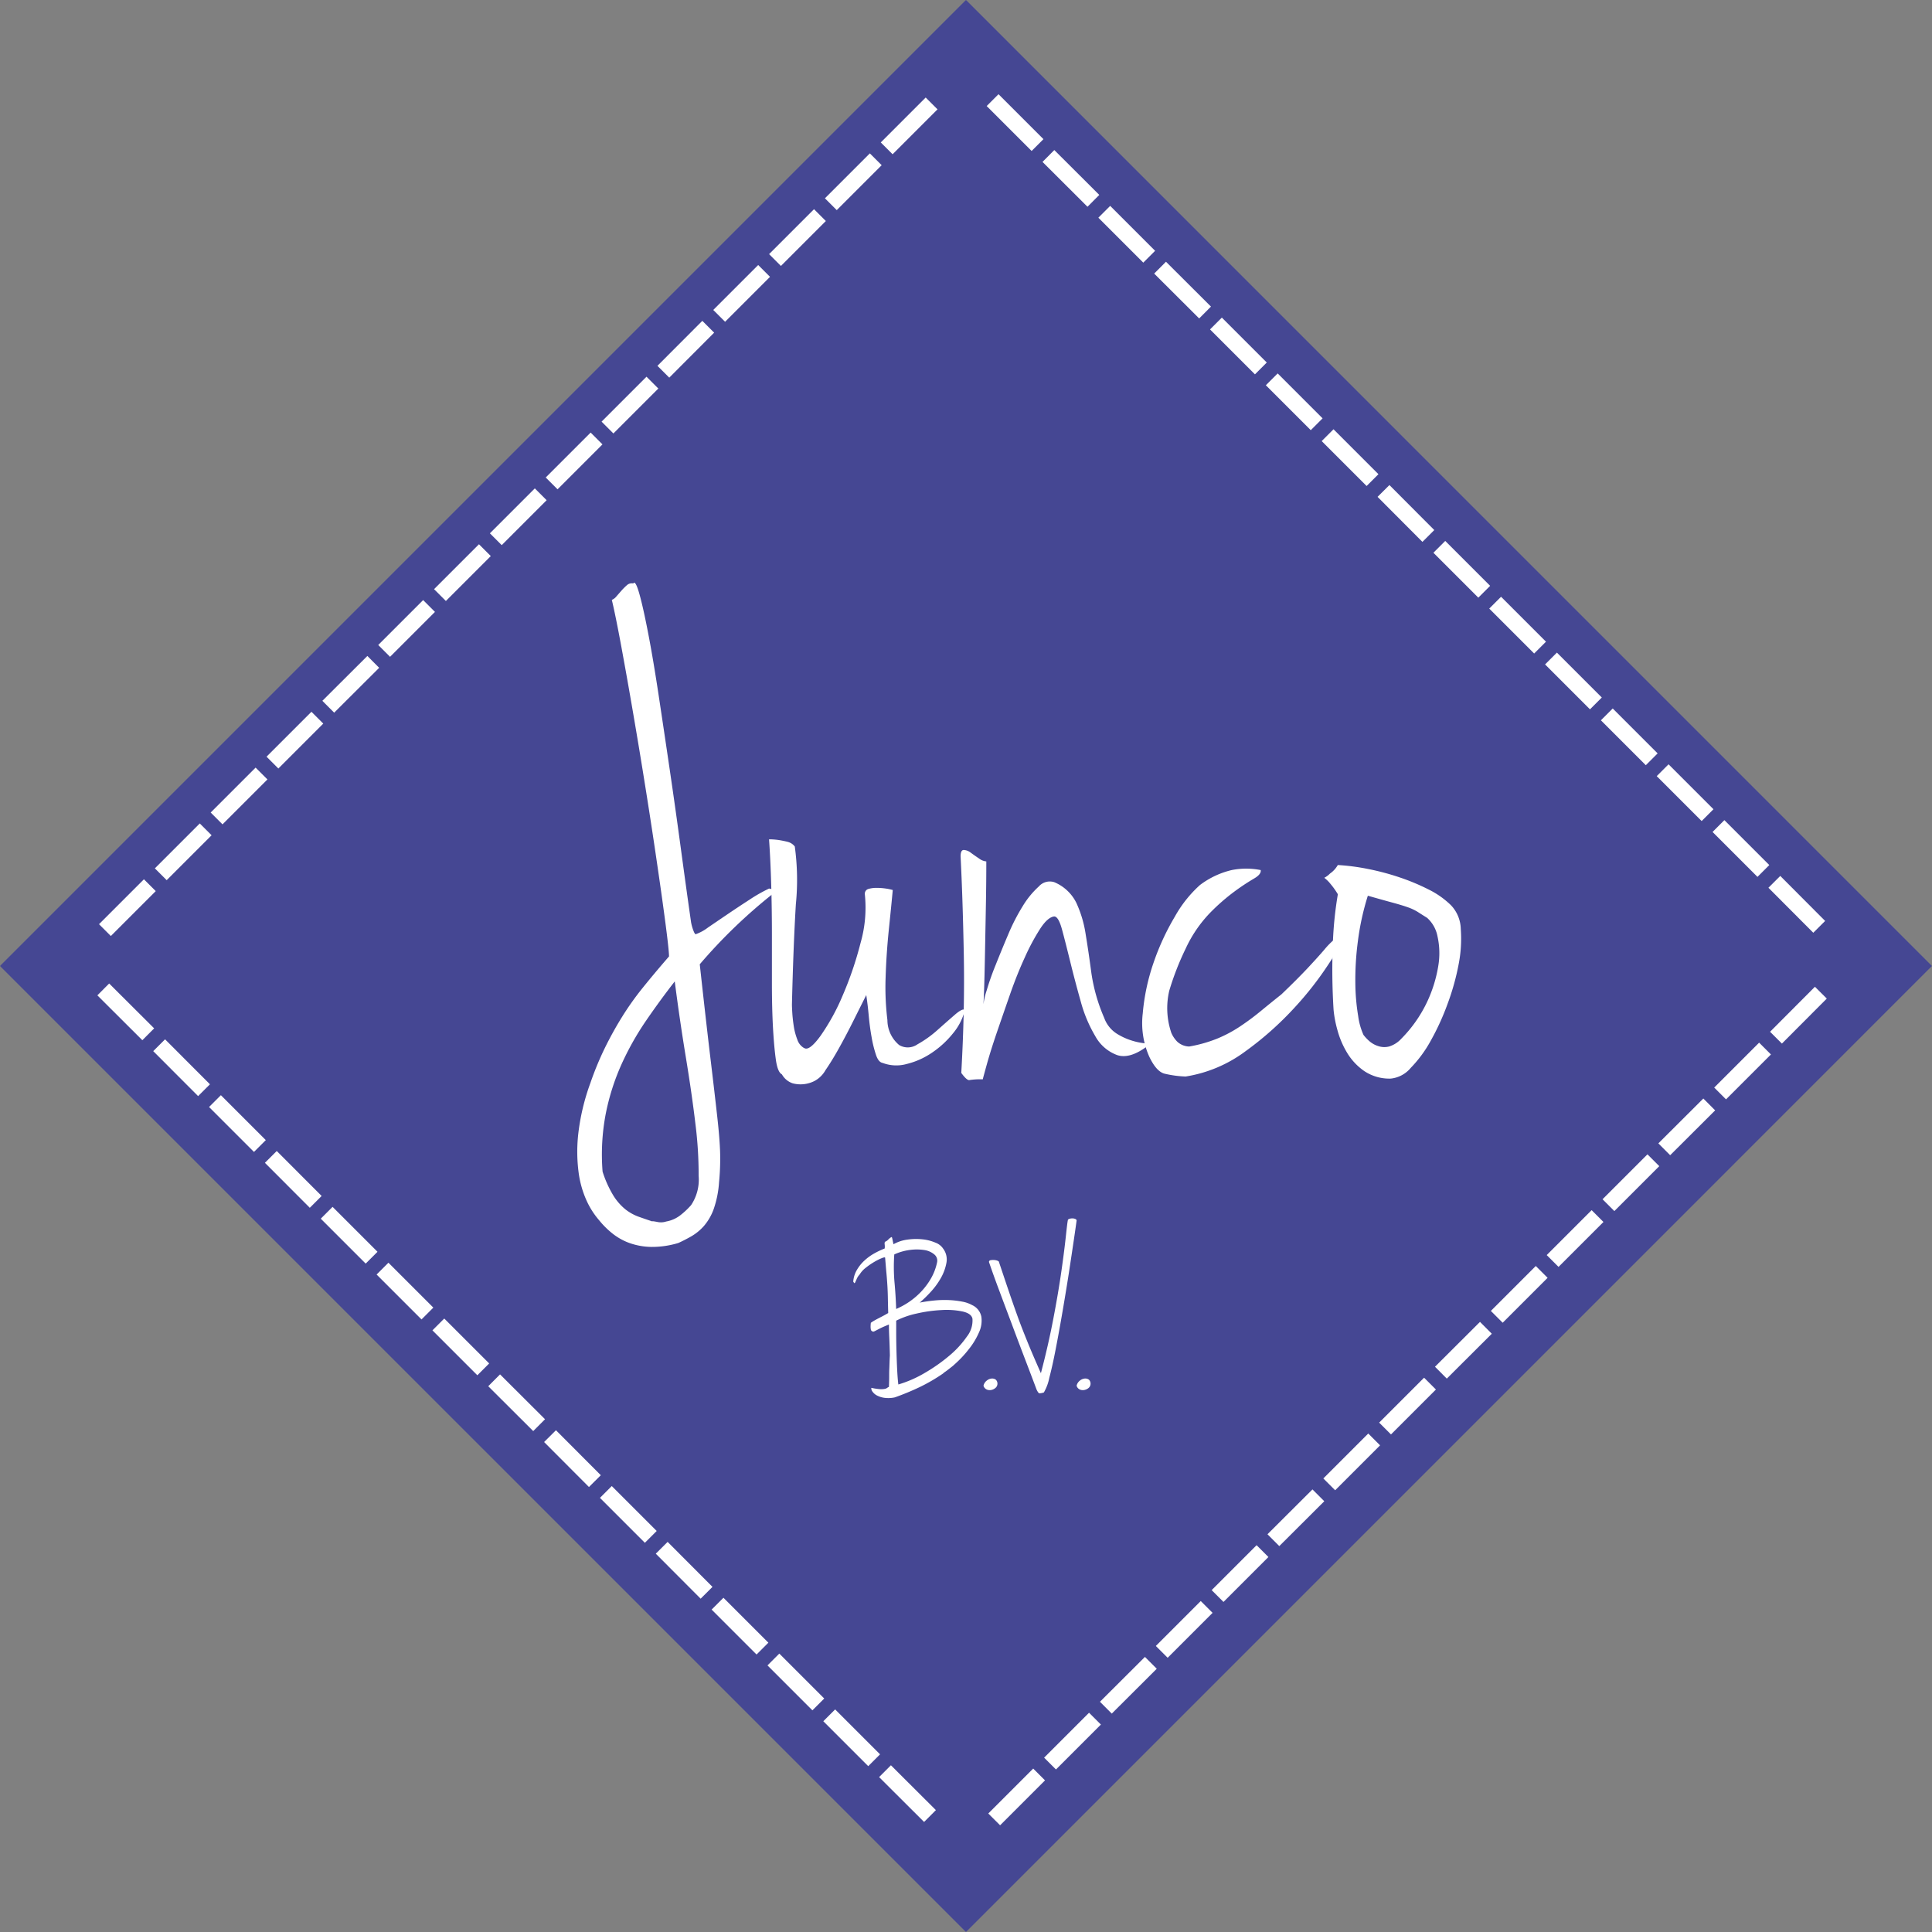 <svg xmlns="http://www.w3.org/2000/svg" xmlns:xlink="http://www.w3.org/1999/xlink" width="210.291" height="210.291" viewBox="0 0 210.291 210.291">
  <rect x="0" y="0" width="210.291" height="210.291" fill="#808080" stroke="none"/>
  <defs>
    <clipPath id="clip-path">
      <rect id="Rectangle_107" data-name="Rectangle 107" width="210.29" height="210.29" fill="none"/>
    </clipPath>
  </defs>
  <g id="Group_32" data-name="Group 32" transform="translate(-141.892 -3870)">
    <path id="Path_82" data-name="Path 82" d="M3333.9,2510.042l-105.092,105.092v.066l105.114,105.113,105.144-105.146-105.122-105.125Z" transform="translate(-3086.887 1359.977)" fill="#454793"/>
    <rect id="Rectangle_112" data-name="Rectangle 112" width="6.915" height="1.82" transform="matrix(0.707, -0.707, 0.707, 0.707, 152.669, 3970.595)" fill="#fff"/>
    <rect id="Rectangle_113" data-name="Rectangle 113" width="6.915" height="1.819" transform="matrix(0.707, -0.707, 0.707, 0.707, 158.748, 3964.518)" fill="#fff"/>
    <rect id="Rectangle_114" data-name="Rectangle 114" width="6.917" height="1.821" transform="matrix(0.707, -0.707, 0.707, 0.707, 164.824, 3958.441)" fill="#fff"/>
    <rect id="Rectangle_115" data-name="Rectangle 115" width="6.915" height="1.82" transform="matrix(0.707, -0.707, 0.707, 0.707, 170.904, 3952.363)" fill="#fff"/>
    <rect id="Rectangle_116" data-name="Rectangle 116" width="6.917" height="1.821" transform="matrix(0.708, -0.706, 0.706, 0.708, 176.98, 3946.282)" fill="#fff"/>
    <rect id="Rectangle_117" data-name="Rectangle 117" width="6.915" height="1.819" transform="matrix(0.707, -0.707, 0.707, 0.707, 183.061, 3940.206)" fill="#fff"/>
    <rect id="Rectangle_118" data-name="Rectangle 118" width="6.915" height="1.82" transform="matrix(0.707, -0.707, 0.707, 0.707, 189.137, 3934.129)" fill="#fff"/>
    <rect id="Rectangle_119" data-name="Rectangle 119" width="6.915" height="1.819" transform="translate(195.215 3928.05) rotate(-45.002)" fill="#fff"/>
    <rect id="Rectangle_120" data-name="Rectangle 120" width="6.915" height="1.82" transform="translate(201.291 3921.973) rotate(-45.002)" fill="#fff"/>
    <rect id="Rectangle_121" data-name="Rectangle 121" width="6.917" height="1.821" transform="translate(207.371 3915.894) rotate(-45.002)" fill="#fff"/>
    <rect id="Rectangle_122" data-name="Rectangle 122" width="6.916" height="1.82" transform="translate(213.451 3909.819) rotate(-45.055)" fill="#fff"/>
    <rect id="Rectangle_123" data-name="Rectangle 123" width="6.917" height="1.821" transform="translate(219.527 3903.737) rotate(-45.002)" fill="#fff"/>
    <rect id="Rectangle_124" data-name="Rectangle 124" width="6.915" height="1.82" transform="translate(225.606 3897.66) rotate(-45.002)" fill="#fff"/>
    <rect id="Rectangle_125" data-name="Rectangle 125" width="6.915" height="1.82" transform="translate(231.683 3891.584) rotate(-45.002)" fill="#fff"/>
    <rect id="Rectangle_126" data-name="Rectangle 126" width="6.915" height="1.82" transform="translate(237.761 3885.504) rotate(-45.002)" fill="#fff"/>
    <rect id="Rectangle_127" data-name="Rectangle 127" width="6.915" height="1.819" transform="translate(249.463 4067.391) rotate(-45.002)" fill="#fff"/>
    <path id="Path_83" data-name="Path 83" d="M3373.161,2738.85l1.291,1.286-4.89,4.89-1.291-1.286Z" transform="translate(-3112.731 1317.575)" fill="#fff"/>
    <rect id="Rectangle_128" data-name="Rectangle 128" width="6.915" height="1.821" transform="matrix(0.708, -0.706, 0.706, 0.708, 261.619, 4055.231)" fill="#fff"/>
    <rect id="Rectangle_129" data-name="Rectangle 129" width="6.915" height="1.819" transform="translate(267.701 4049.156) rotate(-45.002)" fill="#fff"/>
    <rect id="Rectangle_130" data-name="Rectangle 130" width="6.915" height="1.819" transform="translate(273.777 4043.079) rotate(-45.002)" fill="#fff"/>
    <rect id="Rectangle_131" data-name="Rectangle 131" width="6.916" height="1.82" transform="matrix(0.708, -0.706, 0.706, 0.708, 279.853, 4036.999)" fill="#fff"/>
    <rect id="Rectangle_132" data-name="Rectangle 132" width="6.916" height="1.82" transform="matrix(0.707, -0.707, 0.707, 0.707, 285.931, 4030.923)" fill="#fff"/>
    <rect id="Rectangle_133" data-name="Rectangle 133" width="6.915" height="1.82" transform="matrix(0.707, -0.707, 0.707, 0.707, 292.008, 4024.846)" fill="#fff"/>
    <rect id="Rectangle_134" data-name="Rectangle 134" width="6.918" height="1.822" transform="matrix(0.708, -0.706, 0.706, 0.708, 298.085, 4018.766)" fill="#fff"/>
    <rect id="Rectangle_135" data-name="Rectangle 135" width="6.916" height="1.82" transform="matrix(0.707, -0.707, 0.707, 0.707, 304.166, 4012.688)" fill="#fff"/>
    <rect id="Rectangle_136" data-name="Rectangle 136" width="6.915" height="1.819" transform="matrix(0.707, -0.707, 0.707, 0.707, 310.246, 4006.61)" fill="#fff"/>
    <rect id="Rectangle_137" data-name="Rectangle 137" width="6.915" height="1.819" transform="matrix(0.707, -0.707, 0.707, 0.707, 316.323, 4000.534)" fill="#fff"/>
    <rect id="Rectangle_138" data-name="Rectangle 138" width="6.915" height="1.821" transform="matrix(0.708, -0.706, 0.706, 0.708, 322.398, 3994.452)" fill="#fff"/>
    <rect id="Rectangle_139" data-name="Rectangle 139" width="6.915" height="1.819" transform="matrix(0.707, -0.707, 0.707, 0.707, 328.477, 3988.377)" fill="#fff"/>
    <rect id="Rectangle_140" data-name="Rectangle 140" width="6.917" height="1.821" transform="translate(334.557 3982.305) rotate(-45.09)" fill="#fff"/>
    <rect id="Rectangle_141" data-name="Rectangle 141" width="1.821" height="6.917" transform="translate(249.289 3881.542) rotate(-44.998)" fill="#fff"/>
    <rect id="Rectangle_142" data-name="Rectangle 142" width="1.82" height="6.916" transform="matrix(0.706, -0.708, 0.708, 0.706, 255.365, 3887.622)" fill="#fff"/>
    <rect id="Rectangle_143" data-name="Rectangle 143" width="1.82" height="6.916" transform="translate(261.444 3893.697) rotate(-44.998)" fill="#fff"/>
    <rect id="Rectangle_144" data-name="Rectangle 144" width="1.82" height="6.916" transform="matrix(0.706, -0.708, 0.708, 0.706, 267.52, 3899.778)" fill="#fff"/>
    <rect id="Rectangle_145" data-name="Rectangle 145" width="1.82" height="6.915" transform="translate(273.599 3905.856) rotate(-44.998)" fill="#fff"/>
    <rect id="Rectangle_146" data-name="Rectangle 146" width="1.82" height="6.915" transform="translate(279.675 3911.933) rotate(-44.998)" fill="#fff"/>
    <rect id="Rectangle_147" data-name="Rectangle 147" width="1.82" height="6.915" transform="translate(285.754 3918.01) rotate(-44.998)" fill="#fff"/>
    <rect id="Rectangle_148" data-name="Rectangle 148" width="1.821" height="6.917" transform="translate(291.835 3924.082) rotate(-44.91)" fill="#fff"/>
    <rect id="Rectangle_149" data-name="Rectangle 149" width="1.82" height="6.915" transform="matrix(0.707, -0.707, 0.707, 0.707, 297.913, 3930.164)" fill="#fff"/>
    <rect id="Rectangle_150" data-name="Rectangle 150" width="1.82" height="6.916" transform="matrix(0.707, -0.707, 0.707, 0.707, 303.99, 3936.243)" fill="#fff"/>
    <rect id="Rectangle_151" data-name="Rectangle 151" width="1.82" height="6.915" transform="matrix(0.707, -0.707, 0.707, 0.707, 310.067, 3942.32)" fill="#fff"/>
    <rect id="Rectangle_152" data-name="Rectangle 152" width="1.82" height="6.915" transform="matrix(0.707, -0.707, 0.707, 0.707, 316.144, 3948.402)" fill="#fff"/>
    <rect id="Rectangle_153" data-name="Rectangle 153" width="1.82" height="6.915" transform="matrix(0.707, -0.707, 0.707, 0.707, 322.221, 3954.479)" fill="#fff"/>
    <rect id="Rectangle_154" data-name="Rectangle 154" width="1.82" height="6.915" transform="matrix(0.707, -0.707, 0.707, 0.707, 328.298, 3960.556)" fill="#fff"/>
    <rect id="Rectangle_155" data-name="Rectangle 155" width="1.821" height="6.917" transform="translate(334.378 3966.628) rotate(-44.91)" fill="#fff"/>
    <rect id="Rectangle_156" data-name="Rectangle 156" width="1.821" height="6.916" transform="matrix(0.706, -0.708, 0.708, 0.706, 152.489, 3978.34)" fill="#fff"/>
    <rect id="Rectangle_157" data-name="Rectangle 157" width="1.82" height="6.916" transform="translate(158.57 3984.412) rotate(-44.945)" fill="#fff"/>
    <rect id="Rectangle_158" data-name="Rectangle 158" width="1.82" height="6.915" transform="matrix(0.707, -0.707, 0.707, 0.707, 164.648, 3990.494)" fill="#fff"/>
    <rect id="Rectangle_159" data-name="Rectangle 159" width="1.82" height="6.916" transform="translate(170.727 3996.568) rotate(-44.945)" fill="#fff"/>
    <rect id="Rectangle_160" data-name="Rectangle 160" width="1.82" height="6.916" transform="matrix(0.707, -0.707, 0.707, 0.707, 176.804, 4002.649)" fill="#fff"/>
    <rect id="Rectangle_161" data-name="Rectangle 161" width="1.82" height="6.915" transform="matrix(0.707, -0.707, 0.707, 0.707, 182.883, 4008.728)" fill="#fff"/>
    <rect id="Rectangle_162" data-name="Rectangle 162" width="1.82" height="6.915" transform="matrix(0.707, -0.707, 0.707, 0.707, 188.96, 4014.804)" fill="#fff"/>
    <rect id="Rectangle_163" data-name="Rectangle 163" width="1.82" height="6.916" transform="matrix(0.706, -0.708, 0.708, 0.706, 195.035, 4020.885)" fill="#fff"/>
    <rect id="Rectangle_164" data-name="Rectangle 164" width="1.82" height="6.916" transform="matrix(0.708, -0.706, 0.706, 0.708, 201.116, 4026.96)" fill="#fff"/>
    <rect id="Rectangle_165" data-name="Rectangle 165" width="1.82" height="6.915" transform="translate(207.194 4033.039) rotate(-44.998)" fill="#fff"/>
    <rect id="Rectangle_166" data-name="Rectangle 166" width="1.82" height="6.916" transform="matrix(0.708, -0.706, 0.706, 0.708, 213.272, 4039.114)" fill="#fff"/>
    <rect id="Rectangle_167" data-name="Rectangle 167" width="1.82" height="6.916" transform="translate(219.35 4045.196) rotate(-44.998)" fill="#fff"/>
    <rect id="Rectangle_168" data-name="Rectangle 168" width="1.82" height="6.915" transform="translate(225.429 4051.273) rotate(-44.998)" fill="#fff"/>
    <rect id="Rectangle_169" data-name="Rectangle 169" width="1.82" height="6.915" transform="translate(231.506 4057.35) rotate(-44.998)" fill="#fff"/>
    <rect id="Rectangle_170" data-name="Rectangle 170" width="1.82" height="6.915" transform="matrix(0.706, -0.708, 0.708, 0.706, 237.58, 4063.431)" fill="#fff"/>
    <g id="Group_30" data-name="Group 30" transform="translate(141.892 3870)">
      <g id="Group_21" data-name="Group 21" transform="translate(0 0)" clip-path="url(#clip-path)">
        <path id="Path_63" data-name="Path 63" d="M3318.3,2624.9a4.762,4.762,0,0,0,.31,1.009.845.845,0,0,0,.157.233,4.823,4.823,0,0,0,1.361-.737c.647-.441,1.373-.936,2.176-1.479s1.606-1.074,2.411-1.595a16.927,16.927,0,0,1,2.061-1.167,1.816,1.816,0,0,1,.662.232c.025.054-.013.132-.116.236a57.233,57.233,0,0,0-8.09,7.776q.7,6.38,1.167,10.267t.739,6.341q.273,2.448.312,3.965a26.332,26.332,0,0,1-.118,3.15,11.1,11.1,0,0,1-.583,2.917,5.863,5.863,0,0,1-1.049,1.826,5.566,5.566,0,0,1-1.362,1.129c-.494.283-.972.529-1.438.739a9.861,9.861,0,0,1-2.958.428,7.472,7.472,0,0,1-2.371-.428,6.57,6.57,0,0,1-1.866-1.051,9.319,9.319,0,0,1-1.439-1.439,8.793,8.793,0,0,1-1.324-2.06,10.8,10.8,0,0,1-.894-3.111,17.424,17.424,0,0,1-.037-4.238,24,24,0,0,1,1.32-5.524,33.948,33.948,0,0,1,1.555-3.771q.857-1.75,1.868-3.382a31.572,31.572,0,0,1,2.294-3.229q1.284-1.595,2.838-3.384,0-.621-.347-3.305t-.9-6.454q-.546-3.775-1.244-8.167t-1.4-8.477q-.7-4.084-1.32-7.429t-1.014-4.978a1.226,1.226,0,0,0,.507-.389l.544-.621a6.664,6.664,0,0,1,.583-.582.781.781,0,0,1,.7-.195c.157-.261.376.116.662,1.127s.608,2.464.972,4.355.74,4.121,1.128,6.688.79,5.264,1.206,8.09.817,5.677,1.206,8.555.763,5.588,1.127,8.13m-9.644,27.064a11.887,11.887,0,0,0,1.167,2.6,6.03,6.03,0,0,0,1.322,1.518,5.191,5.191,0,0,0,1.479.815c.517.182,1.009.35,1.477.507q-.159-.078.468.037a1.83,1.83,0,0,0,1.01-.037,3.513,3.513,0,0,0,1.518-.662,8.506,8.506,0,0,0,1.2-1.127,4.985,4.985,0,0,0,.817-3.188,43.713,43.713,0,0,0-.349-5.641q-.391-3.3-1.051-7.31t-1.2-8.206q-1.635,2.1-3.152,4.317a31.009,31.009,0,0,0-2.644,4.707,24.9,24.9,0,0,0-1.711,5.365,23.564,23.564,0,0,0-.35,6.3" transform="translate(-3243.066 -2524.448)" fill="#fff"/>
        <path id="Path_64" data-name="Path 64" d="M3335.337,2644.863q.546.391,1.792-1.322a23.559,23.559,0,0,0,2.41-4.394,38.119,38.119,0,0,0,1.945-5.717,13.944,13.944,0,0,0,.465-5.287.542.542,0,0,1,.389-.586,3.177,3.177,0,0,1,.9-.116,6.964,6.964,0,0,1,1.011.076,5.255,5.255,0,0,1,.739.157q-.159,1.712-.428,4.315t-.349,5.173a29.5,29.5,0,0,0,.194,4.667,3.554,3.554,0,0,0,1.283,2.722,1.835,1.835,0,0,0,1.983-.078,12.059,12.059,0,0,0,2.18-1.556q1.049-.934,1.9-1.671c.57-.492.935-.662,1.088-.507a6.375,6.375,0,0,1-1.32,2.567,10.311,10.311,0,0,1-2.3,2.1,8.476,8.476,0,0,1-2.721,1.206,4.206,4.206,0,0,1-2.606-.116c-.311-.052-.557-.35-.737-.9a12.9,12.9,0,0,1-.468-1.9q-.2-1.089-.313-2.333c-.077-.827-.167-1.58-.271-2.255q-.624,1.244-1.4,2.8t-1.556,2.956q-.779,1.4-1.479,2.412a2.991,2.991,0,0,1-1.167,1.167,3.344,3.344,0,0,1-2.41.27,2.111,2.111,0,0,1-1.167-.972q-.468-.233-.66-1.593t-.312-3.463q-.115-2.1-.118-4.743v-5.4q0-2.762-.077-5.445t-.234-4.94a7.541,7.541,0,0,1,1.088.081c.312.051.625.114.935.192a1.426,1.426,0,0,1,.778.507,26.772,26.772,0,0,1,.115,6.3q-.272,4.512-.426,10.887c0,.156.01.454.037.9s.078.921.157,1.439a6.83,6.83,0,0,0,.389,1.477,1.629,1.629,0,0,0,.737.933" transform="translate(-3247.814 -2530.799)" fill="#fff"/>
        <path id="Path_65" data-name="Path 65" d="M3359.912,2624.83q0,2.178-.038,4.354c-.024,1.454-.054,2.852-.078,4.2s-.05,2.619-.079,3.81-.062,2.254-.116,3.188a7.726,7.726,0,0,1,.352-1.515,28.779,28.779,0,0,1,.972-2.761c.414-1.039.864-2.138,1.361-3.305a21.544,21.544,0,0,1,1.593-3.111,9.569,9.569,0,0,1,1.75-2.138,1.593,1.593,0,0,1,1.671-.468,4.685,4.685,0,0,1,2.412,2.254,12.59,12.59,0,0,1,1.009,3.384q.316,1.906.625,4.239a19.12,19.12,0,0,0,1.4,4.9,3.393,3.393,0,0,0,1.361,1.711,6.986,6.986,0,0,0,1.712.777,7.171,7.171,0,0,0,1.324.273c.335.027.451.116.348.271q-1.943,1.48-3.343,1.012a4.482,4.482,0,0,1-2.375-2.06,15.073,15.073,0,0,1-1.593-3.813c-.418-1.477-.791-2.9-1.13-4.278s-.633-2.54-.893-3.5-.542-1.437-.856-1.437c-.463.051-.973.494-1.514,1.321a23.4,23.4,0,0,0-1.672,3.111q-.861,1.867-1.633,4.083t-1.44,4.161c-.442,1.3-.79,2.411-1.051,3.345s-.413,1.505-.467,1.709a7.528,7.528,0,0,0-1.436.078q-.274.08-.9-.777.391-6.842.273-12.949t-.348-10.618q0-.7.348-.7a1.38,1.38,0,0,1,.777.31q.428.314.894.624a1.518,1.518,0,0,0,.778.312" transform="translate(-3252.556 -2531.065)" fill="#fff"/>
        <path id="Path_66" data-name="Path 66" d="M3394.279,2626.225c.054.312-.195.622-.737.933a24.355,24.355,0,0,0-2.06,1.361,22.174,22.174,0,0,0-2.722,2.372,14.106,14.106,0,0,0-2.648,3.889,30.167,30.167,0,0,0-1.788,4.587,8.328,8.328,0,0,0,.231,4.59,3.1,3.1,0,0,0,.662.97,2,2,0,0,0,1.282.507,15.006,15.006,0,0,0,3.036-.856,14.247,14.247,0,0,0,2.486-1.321,27.7,27.7,0,0,0,2.255-1.672c.728-.6,1.477-1.206,2.259-1.828q1.706-1.633,2.838-2.838c.75-.8,1.361-1.479,1.829-2.023a8.472,8.472,0,0,1,1.2-1.206,1.143,1.143,0,0,1,1.05-.232,32.048,32.048,0,0,1-1.75,2.954,36.007,36.007,0,0,1-3.735,4.785,35.183,35.183,0,0,1-5.329,4.743,14.752,14.752,0,0,1-6.532,2.76,11.722,11.722,0,0,1-2.292-.309c-.6-.155-1.155-.777-1.672-1.868a9,9,0,0,1-.7-4.7,22.9,22.9,0,0,1,1.167-5.484,26.724,26.724,0,0,1,2.333-5.055,13.366,13.366,0,0,1,2.722-3.424,9.251,9.251,0,0,1,3.462-1.632,8.068,8.068,0,0,1,3.149,0" transform="translate(-3257.057 -2531.525)" fill="#fff"/>
        <path id="Path_67" data-name="Path 67" d="M3407.18,2625.591a23.766,23.766,0,0,1,3.268.426,27.229,27.229,0,0,1,3.5.934,23.558,23.558,0,0,1,3.149,1.322,9.448,9.448,0,0,1,2.374,1.673,3.86,3.86,0,0,1,1.088,2.6,14.4,14.4,0,0,1-.232,3.85,26.336,26.336,0,0,1-1.208,4.317,27,27,0,0,1-1.828,4,13.645,13.645,0,0,1-2.176,2.957,3.265,3.265,0,0,1-2.176,1.166,4.905,4.905,0,0,1-2.88-.816,6.481,6.481,0,0,1-1.866-1.984,9.611,9.611,0,0,1-1.051-2.45,12.564,12.564,0,0,1-.426-2.217,70.078,70.078,0,0,1-.078-7.31,40.454,40.454,0,0,1,.542-5.287c-.154-.261-.311-.492-.464-.7s-.314-.4-.467-.583a3.674,3.674,0,0,0-.547-.507,2.409,2.409,0,0,0,.625-.465,2.809,2.809,0,0,0,.852-.933m2.8,18.509a4.717,4.717,0,0,0,.625.662,2.663,2.663,0,0,0,.972.544,2.084,2.084,0,0,0,1.2.039,3,3,0,0,0,1.324-.856,14.44,14.44,0,0,0,2.8-4,14.746,14.746,0,0,0,1.208-3.889,8.38,8.38,0,0,0-.079-3.227,3.62,3.62,0,0,0-1.129-2.023c-.414-.259-.766-.48-1.047-.662a5.529,5.529,0,0,0-1.093-.505c-.438-.155-1-.323-1.671-.505s-1.556-.428-2.644-.74a28.275,28.275,0,0,0-1.088,4.978,31.886,31.886,0,0,0-.273,4.549,22.774,22.774,0,0,0,.31,3.578,7.27,7.27,0,0,0,.583,2.06" transform="translate(-3261.56 -2531.436)" fill="#fff"/>
        <path id="Path_68" data-name="Path 68" d="M3355.729,2682.712a1.755,1.755,0,0,1,.985,1.255,3.024,3.024,0,0,1-.249,1.687,8.056,8.056,0,0,1-1.1,1.828,12.1,12.1,0,0,1-1.581,1.684,2.85,2.85,0,0,1-.286.246c-.124.1-.243.191-.364.286s-.235.181-.351.26a1.66,1.66,0,0,0-.244.195,19.06,19.06,0,0,1-2.515,1.464,28.614,28.614,0,0,1-2.721,1.128,3.275,3.275,0,0,1-1.142.051,2.458,2.458,0,0,1-.815-.258,1.349,1.349,0,0,1-.48-.416.6.6,0,0,1-.13-.413,6.575,6.575,0,0,0,.945.143,2.108,2.108,0,0,0,.505-.027.626.626,0,0,0,.26-.1.712.712,0,0,1,.208-.116c.016-.4.027-.754.027-1.064s0-.6.012-.855.019-.509.027-.754.02-.492.037-.75c-.016-.727-.037-1.374-.064-1.945s-.039-1.044-.039-1.425c-.468.19-.807.34-1.024.453s-.375.194-.478.246a.735.735,0,0,1-.195.078.406.406,0,0,1-.144-.051.253.253,0,0,1-.129-.195,1.757,1.757,0,0,1-.027-.3,4.09,4.09,0,0,1,.027-.416c.12-.086.231-.16.335-.219s.221-.126.352-.195.29-.152.48-.249.431-.227.724-.4q-.024-.905-.037-1.607c-.008-.465-.024-.921-.051-1.362s-.06-.9-.106-1.386-.089-1.038-.141-1.661c0-.068-.121-.054-.364.04a6.116,6.116,0,0,0-.829.416,7.6,7.6,0,0,0-.92.635,2.643,2.643,0,0,0-.66.726,1.7,1.7,0,0,0-.3.441c-.059.138-.112.254-.153.349s-.079.147-.1.155-.075-.047-.145-.168a2.959,2.959,0,0,1,.389-1.257,4.383,4.383,0,0,1,.832-1.037,5.554,5.554,0,0,1,1.075-.777,8.641,8.641,0,0,1,1.126-.532,1.778,1.778,0,0,0,0-.44.523.523,0,0,1,.027-.286.988.988,0,0,0,.389-.273c.172-.164.293-.246.362-.246a1.805,1.805,0,0,1,.079.3c.016.1.035.178.051.247.019.086.035.165.052.234a4.143,4.143,0,0,1,1.53-.505,6.571,6.571,0,0,1,1.646-.027,4.769,4.769,0,0,1,1.4.364,1.69,1.69,0,0,1,.819.635,1.959,1.959,0,0,1,.364,1.568,5.24,5.24,0,0,1-.637,1.7,8.073,8.073,0,0,1-1.141,1.528,13.732,13.732,0,0,1-1.126,1.09q.8-.155,1.634-.234a11.349,11.349,0,0,1,1.593-.039,9.811,9.811,0,0,1,1.415.17,3.49,3.49,0,0,1,1.087.388m-8.5-5.523a19.64,19.64,0,0,0,.025,3.032q.13,1.4.182,2.9a8.448,8.448,0,0,0,1.376-.75,8.043,8.043,0,0,0,1.321-1.115,7.584,7.584,0,0,0,1.087-1.452,5.945,5.945,0,0,0,.675-1.79.871.871,0,0,0-.323-.842,2.185,2.185,0,0,0-1.075-.468,5.453,5.453,0,0,0-1.544-.012,5.8,5.8,0,0,0-1.723.492m.441,14.155a12.632,12.632,0,0,0,2.852-1.243,18.59,18.59,0,0,0,2.685-1.88,10.527,10.527,0,0,0,1.932-2.1,2.814,2.814,0,0,0,.6-1.932c-.07-.38-.43-.643-1.075-.79a8.569,8.569,0,0,0-2.3-.155,15.413,15.413,0,0,0-2.684.374,9.355,9.355,0,0,0-2.242.778v1.258c0,.6.008,1.25.027,1.957s.043,1.409.077,2.1.079,1.234.13,1.632" transform="translate(-3249.897 -2540.648)" fill="#fff"/>
        <path id="Path_69" data-name="Path 69" d="M3360.173,2694.979a.955.955,0,0,1,.34-.544.981.981,0,0,1,.53-.234.663.663,0,0,1,.48.13.613.613,0,0,1-.067.906,1.012,1.012,0,0,1-.438.207.8.8,0,0,1-.492-.051.637.637,0,0,1-.352-.414" transform="translate(-3253.123 -2544.15)" fill="#fff"/>
        <path id="Path_70" data-name="Path 70" d="M3366.895,2691.743a1.459,1.459,0,0,1-.521.1c-.066-.019-.162-.146-.281-.389q-.546-1.453-1.274-3.357t-1.448-3.837q-.727-1.931-1.391-3.707t-1.075-3a.19.19,0,0,1,.169-.195,1.4,1.4,0,0,1,.376-.024,1.251,1.251,0,0,1,.376.077c.113.044.166.091.166.142.4,1.194.757,2.261,1.076,3.2s.645,1.866.972,2.773.7,1.845,1.093,2.814.873,2.073,1.423,3.317q.806-3.059,1.36-5.964t.881-5.211c.219-1.537.376-2.794.48-3.771s.173-1.534.207-1.673c0-.085.054-.147.157-.18a1.042,1.042,0,0,1,.339-.052.761.761,0,0,1,.323.064c.095.043.14.1.14.168q-.075.571-.3,2.1t-.53,3.525q-.311,1.994-.686,4.187t-.741,4.083c-.24,1.262-.48,2.333-.712,3.214a5.166,5.166,0,0,1-.583,1.583" transform="translate(-3253.258 -2540.188)" fill="#fff"/>
        <path id="Path_71" data-name="Path 71" d="M3372.615,2694.979a.954.954,0,0,1,.339-.544.982.982,0,0,1,.529-.234.661.661,0,0,1,.48.13.618.618,0,0,1-.062.906,1.028,1.028,0,0,1-.443.207.8.8,0,0,1-.493-.051.636.636,0,0,1-.351-.414" transform="translate(-3255.428 -2544.15)" fill="#fff"/>
      </g>
    </g>
  </g>
</svg>
